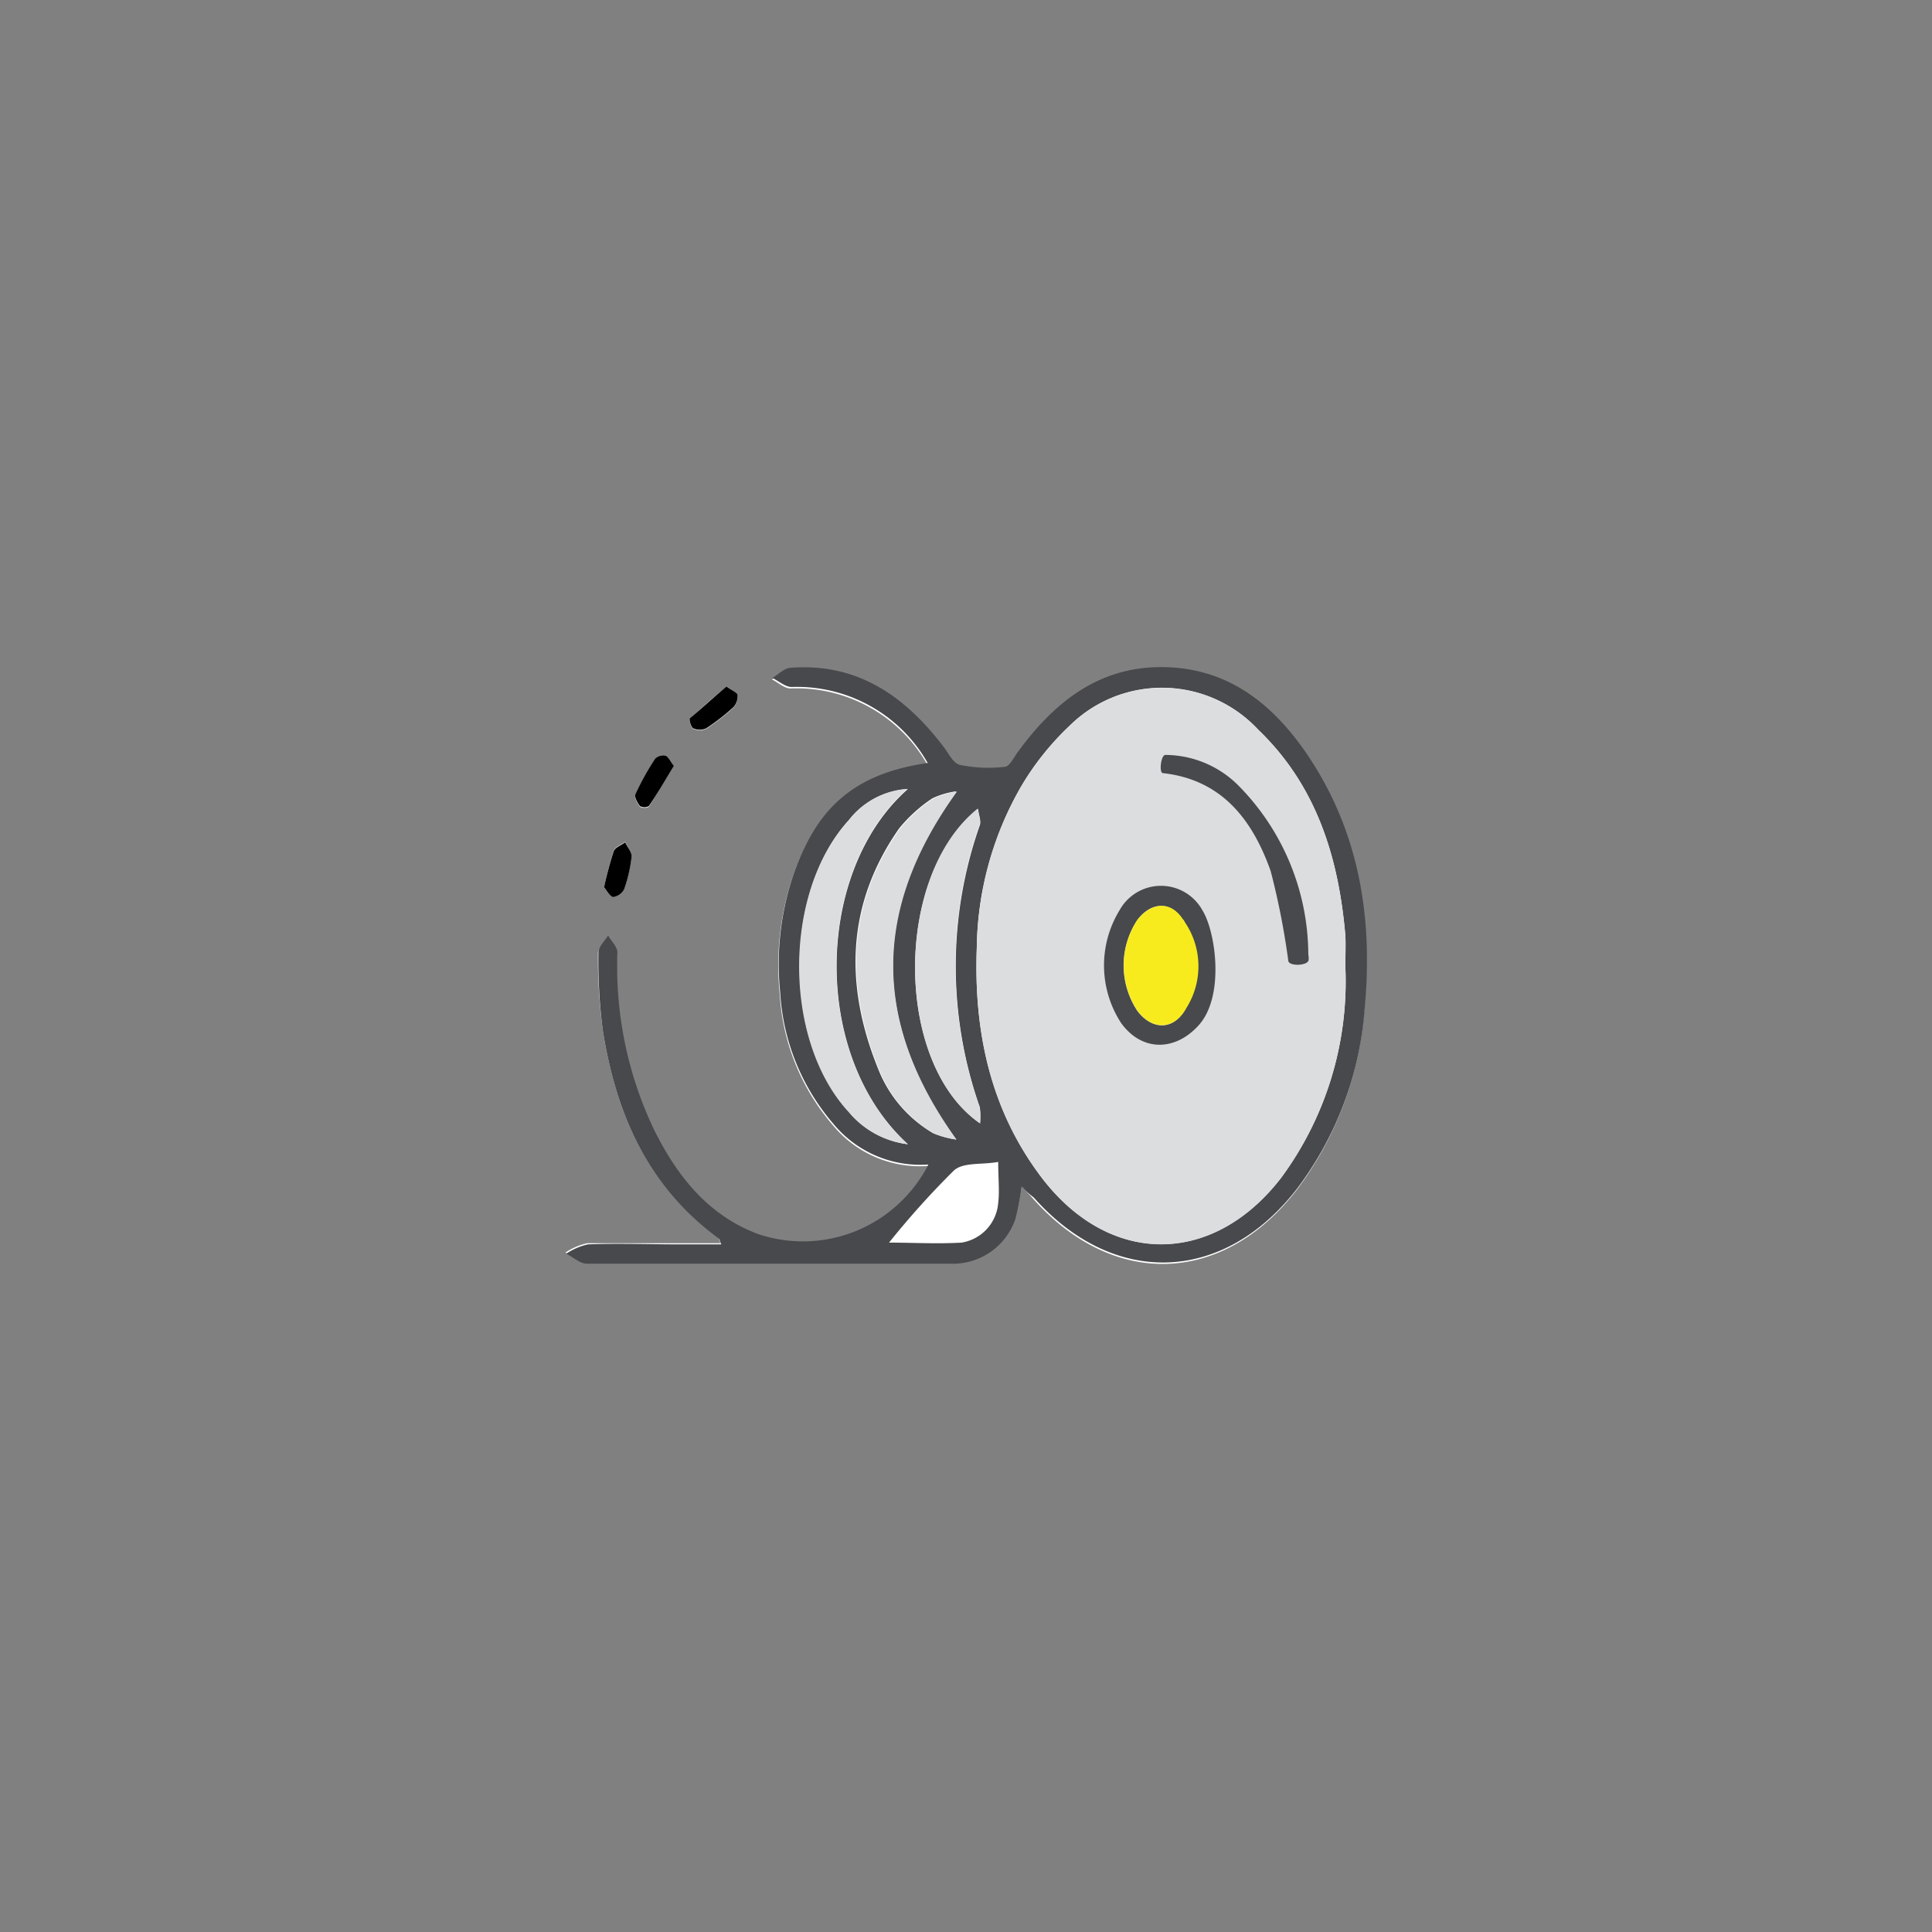 <svg id="Layer_1" data-name="Layer 1" xmlns="http://www.w3.org/2000/svg" viewBox="0 0 120 120"><rect x="0" y="0" width="120" height="120" fill="#808080" stroke="none"/><defs><style>.cls-1{fill:#fff;}.cls-1,.cls-2,.cls-3,.cls-4,.cls-5{fill-rule:evenodd;}.cls-2{fill:#47494c;}.cls-4{fill:#dcddde;}.cls-5{fill:#f7eb1e;}</style></defs><path class="cls-1" d="M63.46,73.7c.27.29.5.52.71.76,5,5.61,11.83,5.36,16.4-.59a21.11,21.11,0,0,0,4.16-11.11c.55-5.82-.39-11.34-3.84-16.2-1.94-2.74-4.44-4.75-7.94-5-4.36-.35-7.35,1.93-9.77,5.25-.25.33-.52.88-.81.91a8.92,8.92,0,0,1-2.78-.12c-.39-.09-.67-.71-1-1.11-2.41-3.16-5.36-5.25-9.55-4.92-.38,0-.73.41-1.09.63.39.2.81.59,1.19.56a9.33,9.33,0,0,1,8.45,4.72c-4.53.66-6.95,2.74-8.42,7.18a17.35,17.35,0,0,0-.74,7.08,13.7,13.7,0,0,0,3.31,8.16,7,7,0,0,0,5.89,2.52,8.74,8.74,0,0,1-10.6,4.31c-3.11-1.18-5-3.61-6.43-6.46a23.49,23.49,0,0,1-2.28-11c0-.36-.38-.72-.58-1.08-.21.35-.61.7-.6,1.05A34,34,0,0,0,37.44,64c.82,5.12,2.76,9.66,7.13,12.84.07,0,.09.19.18.38H42.11c-1.88,0-3.76,0-5.64,0a3.94,3.94,0,0,0-1.35.58c.43.21.85.62,1.28.62,7.52,0,15,0,22.55,0a4.1,4.1,0,0,0,4.12-2.83A17,17,0,0,0,63.46,73.7ZM45.12,42.64c-.78.67-1.54,1.31-2.26,2-.08.07.06.56.2.63a1,1,0,0,0,.8,0,13.56,13.56,0,0,0,1.7-1.32,1,1,0,0,0,.25-.75C45.79,43,45.46,42.89,45.12,42.64Zm-3.26,4.93c-.19-.23-.31-.51-.5-.58a.72.72,0,0,0-.66.17,16.41,16.41,0,0,0-1.23,2.21c-.08.17.12.53.28.74a.6.6,0,0,0,.55,0C40.84,49.26,41.33,48.43,41.86,47.57Zm-4.34,7.54c.16.18.35.56.56.57a.91.91,0,0,0,.69-.49,9,9,0,0,0,.46-2c0-.28-.26-.6-.4-.9-.24.18-.62.31-.71.55A22.88,22.88,0,0,0,37.52,55.11Z"/><path class="cls-2" d="M63.46,73.7a17,17,0,0,1-.39,2A4.1,4.1,0,0,1,59,78.49c-7.52,0-15,0-22.55,0-.43,0-.85-.41-1.28-.62a3.94,3.94,0,0,1,1.35-.58c1.88-.07,3.76,0,5.64,0h2.64c-.09-.19-.11-.33-.18-.38C40.2,73.68,38.26,69.14,37.44,64a34,34,0,0,1-.27-4.85c0-.35.39-.7.6-1.05.2.36.59.72.58,1.08a23.49,23.49,0,0,0,2.28,11c1.42,2.85,3.32,5.28,6.43,6.46a8.74,8.74,0,0,0,10.6-4.31,7,7,0,0,1-5.89-2.52,13.7,13.7,0,0,1-3.31-8.16,17.35,17.35,0,0,1,.74-7.08c1.47-4.44,3.89-6.52,8.42-7.18a9.33,9.33,0,0,0-8.45-4.72c-.38,0-.8-.36-1.19-.56.36-.22.71-.59,1.09-.63,4.19-.33,7.14,1.76,9.55,4.92.3.4.58,1,1,1.11a8.92,8.92,0,0,0,2.78.12c.29,0,.56-.58.81-.91,2.42-3.32,5.41-5.6,9.77-5.25,3.5.28,6,2.29,7.94,5,3.45,4.86,4.39,10.38,3.84,16.2a21.11,21.11,0,0,1-4.16,11.11c-4.57,5.95-11.42,6.2-16.4.59C64,74.22,63.73,74,63.46,73.7ZM83.56,60c0-.64,0-1.29,0-1.92-.42-4.85-1.8-9.3-5.42-12.77a8.16,8.16,0,0,0-11.73-.21,17.16,17.16,0,0,0-3,3.77,20.55,20.55,0,0,0-2.74,10c-.19,5.16.82,10,4,14.23,4.2,5.55,10.63,5.57,14.89.07A20.55,20.55,0,0,0,83.56,60ZM56.39,71.07c-6-5.47-5.8-16.95,0-22.06a5,5,0,0,0-3.67,1.93c-4.07,4.46-4.07,13.66,0,18.1A5.65,5.65,0,0,0,56.39,71.07Zm3-.29c-5.27-7.32-5.22-14.34,0-21.63a5.12,5.12,0,0,0-1.47.43,9.26,9.26,0,0,0-2.07,1.87c-3.29,4.7-3.41,9.74-1.31,14.93a8,8,0,0,0,3.41,4A5.9,5.9,0,0,0,59.41,70.78Zm1.47-1a4,4,0,0,0,0-1,26.42,26.42,0,0,1,0-17.53c.09-.26-.06-.6-.11-1C55.49,54.41,55.54,66.11,60.88,69.78ZM62,72.17c-1.06.19-2.21,0-2.78.56a52.63,52.63,0,0,0-4,4.45c1.4,0,3,.09,4.51,0A2.71,2.71,0,0,0,62,74.71C62.09,74,62,73.2,62,72.17Z"/><path class="cls-3" d="M45.12,42.64c.34.25.67.37.69.53a1,1,0,0,1-.25.75,13.56,13.56,0,0,1-1.7,1.32,1,1,0,0,1-.8,0c-.14-.07-.28-.56-.2-.63C43.58,44,44.34,43.31,45.12,42.64Z"/><path class="cls-3" d="M41.86,47.57c-.53.86-1,1.69-1.56,2.5a.6.6,0,0,1-.55,0c-.16-.21-.36-.57-.28-.74a16.41,16.41,0,0,1,1.23-2.21.72.72,0,0,1,.66-.17C41.55,47.06,41.67,47.34,41.86,47.57Z"/><path class="cls-3" d="M37.52,55.11a22.88,22.88,0,0,1,.6-2.24c.09-.24.47-.37.71-.55.14.3.43.62.4.9a9,9,0,0,1-.46,2,.91.91,0,0,1-.69.49C37.87,55.67,37.68,55.29,37.52,55.11Z"/><path class="cls-4" d="M83.56,60a20.55,20.55,0,0,1-4,13.18c-4.26,5.5-10.69,5.48-14.89-.07-3.18-4.2-4.19-9.07-4-14.23a20.55,20.55,0,0,1,2.74-10,17.16,17.16,0,0,1,3-3.77,8.16,8.16,0,0,1,11.73.21c3.62,3.47,5,7.92,5.42,12.77C83.61,58.68,83.56,59.33,83.56,60Z"/><path class="cls-4" d="M56.39,71.07a5.65,5.65,0,0,1-3.68-2c-4.1-4.44-4.1-13.64,0-18.1A5,5,0,0,1,56.35,49C50.59,54.12,50.36,65.6,56.39,71.07Z"/><path class="cls-4" d="M59.41,70.78A5.9,5.9,0,0,1,58,70.4a8,8,0,0,1-3.41-4c-2.1-5.19-2-10.23,1.31-14.93a9.26,9.26,0,0,1,2.07-1.87,5.12,5.12,0,0,1,1.47-.43C54.19,56.44,54.14,63.46,59.41,70.78Z"/><path class="cls-4" d="M60.88,69.78c-5.34-3.67-5.39-15.37-.15-19.56.05.42.2.76.11,1a26.42,26.42,0,0,0,0,17.53A4,4,0,0,1,60.88,69.78Z"/><path class="cls-2" d="M74.48,63.65c-1.46,1.65-3.54,1.69-4.84-.1a6.56,6.56,0,0,1-.11-7,2.94,2.94,0,0,1,5.16,0C75.51,57.88,76.07,61.84,74.48,63.65Zm-1-6.51c-.75-1.2-2-1.13-2.84,0a5.11,5.11,0,0,0,0,5.65c.92,1.21,2.24,1.22,3-.11A10.6,10.6,0,0,0,73.53,57.14Z"/><path class="cls-2" d="M81.26,59.19c0,.17.06.37,0,.5-.15.3-1.18.32-1.24,0a46.59,46.59,0,0,0-1.1-5.6c-1.12-3.14-3-5.66-6.69-6.07-.25,0-.13-1.12.15-1.13a6.45,6.45,0,0,1,4.49,1.85A15,15,0,0,1,81.26,59.19Z"/><path class="cls-5" d="M73.65,62.67c-.77,1.33-2.09,1.32-3,.11a5.11,5.11,0,0,1,0-5.65c.89-1.12,2.09-1.19,2.84,0A4.87,4.87,0,0,1,73.65,62.67Z"/></svg>